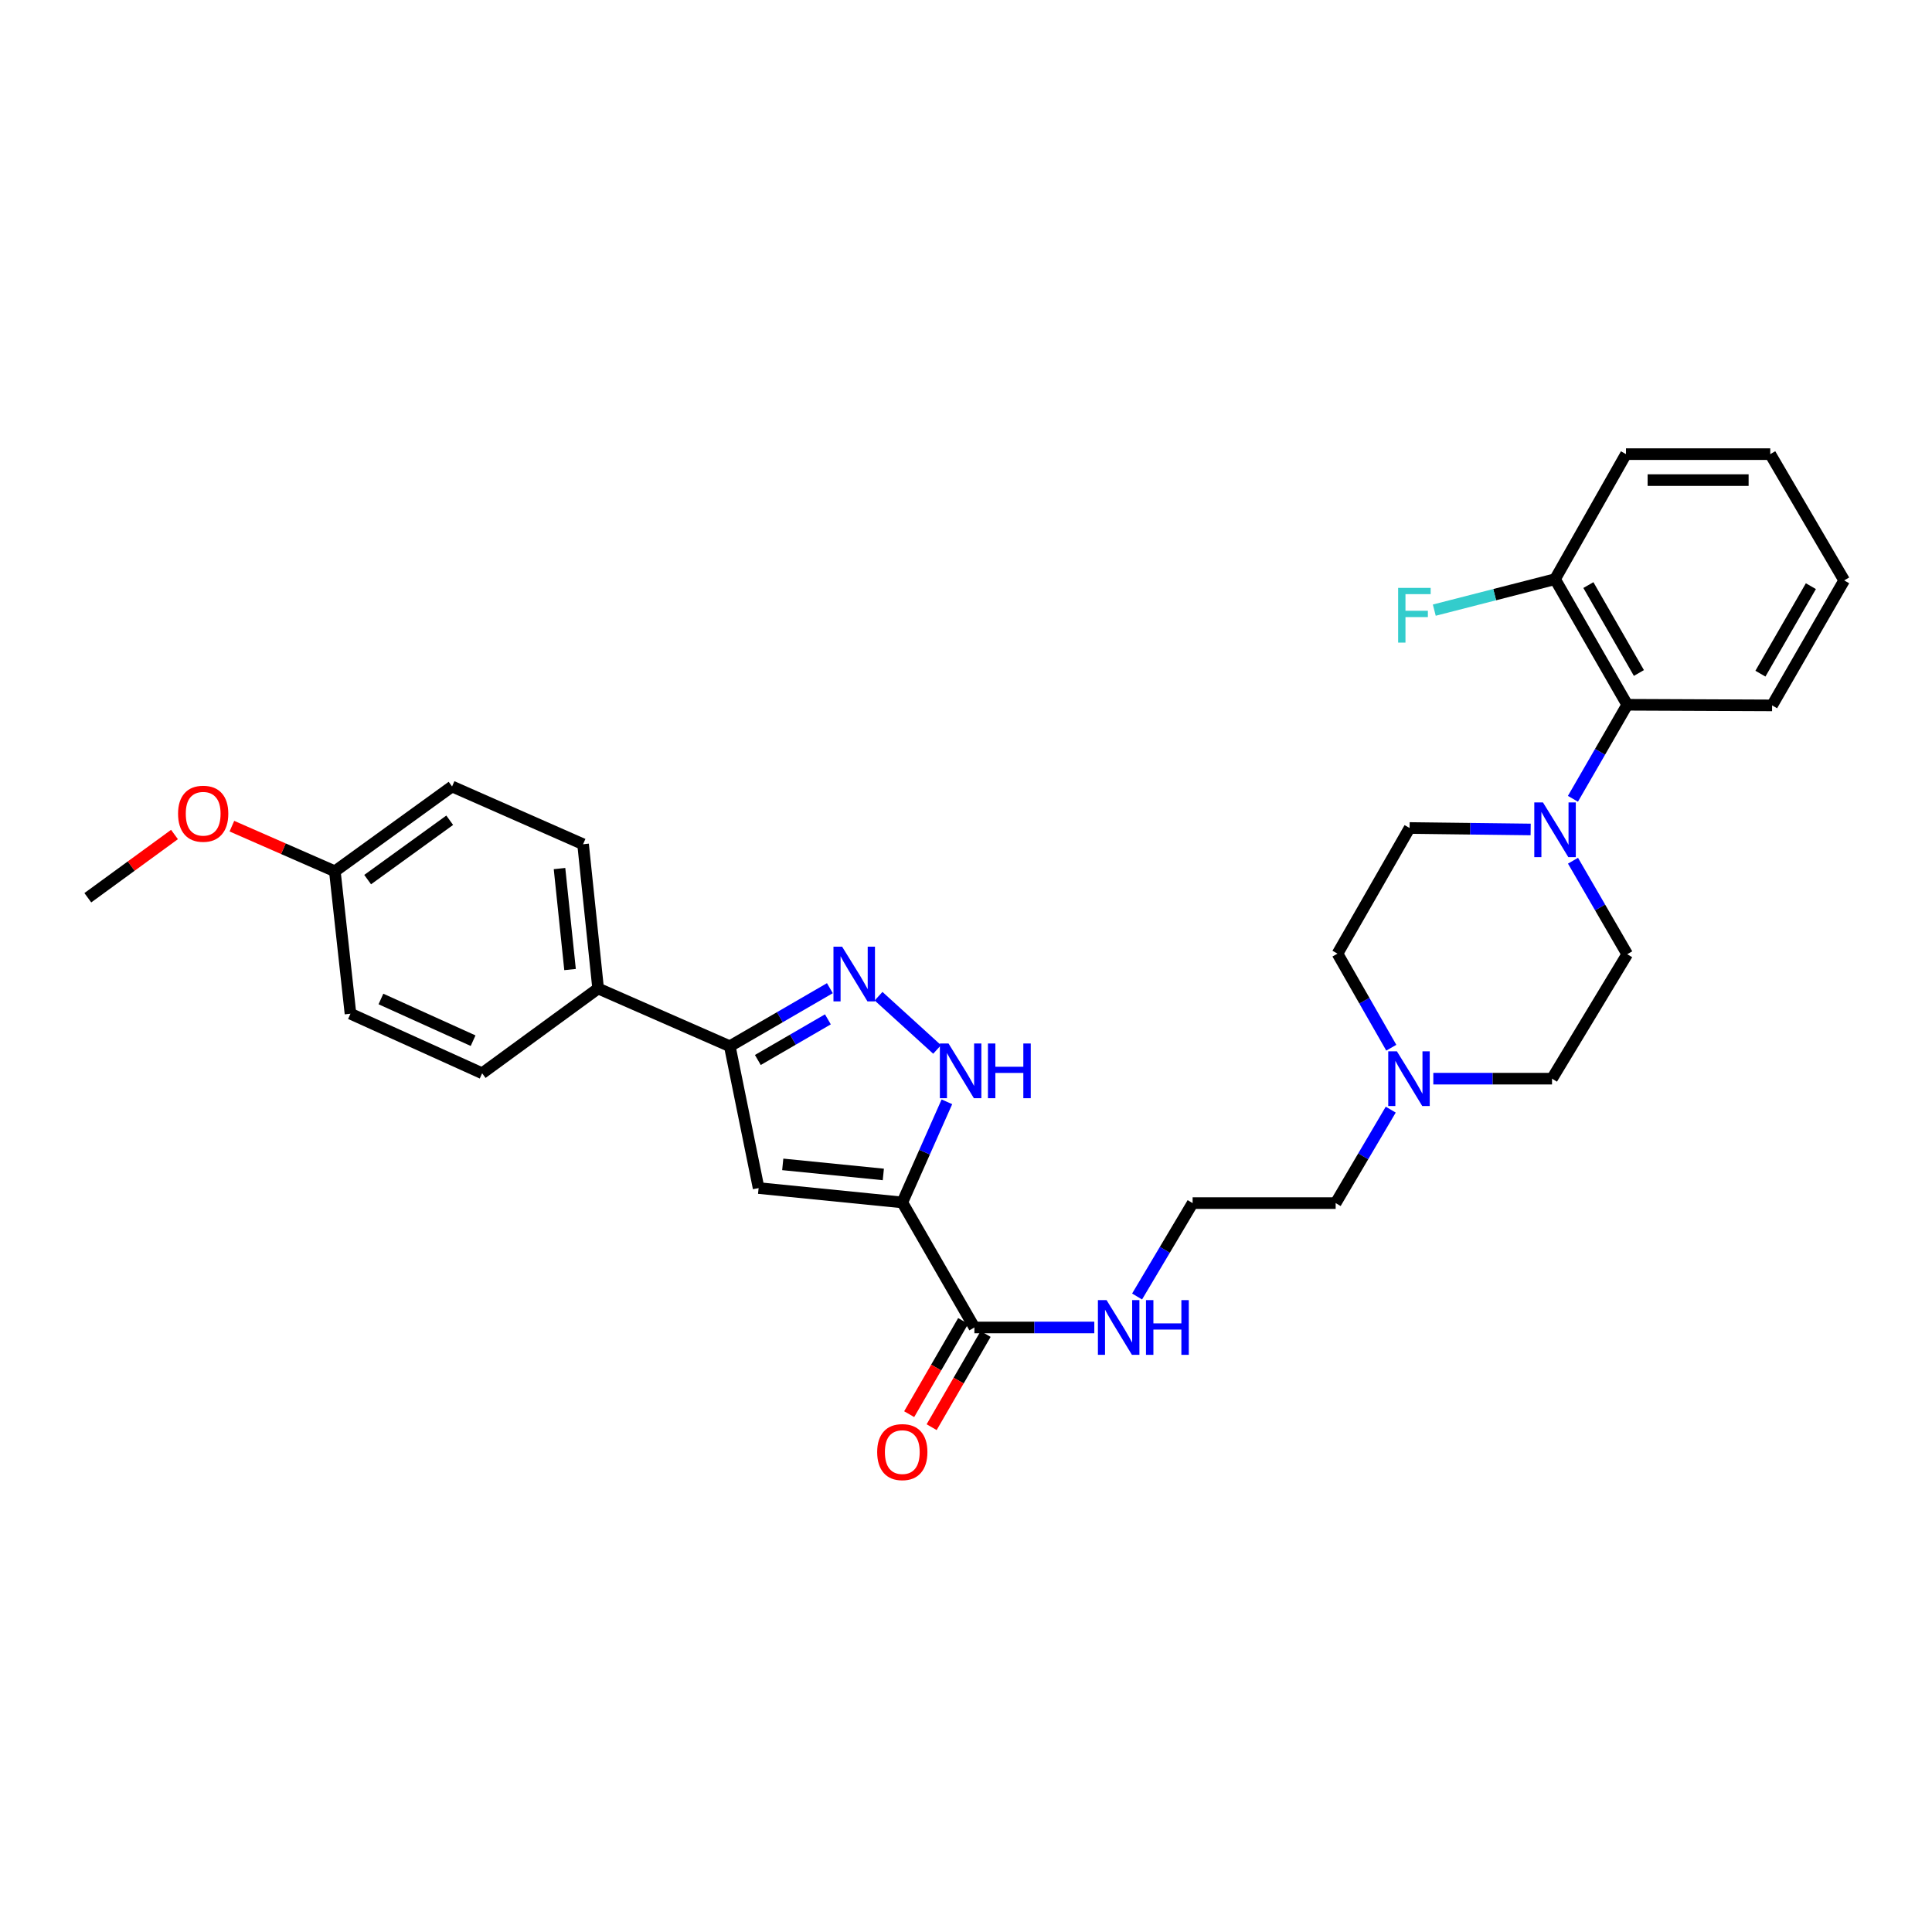 <?xml version='1.0' encoding='iso-8859-1'?>
<svg version='1.1' baseProfile='full'
              xmlns='http://www.w3.org/2000/svg'
                      xmlns:rdkit='http://www.rdkit.org/xml'
                      xmlns:xlink='http://www.w3.org/1999/xlink'
                  xml:space='preserve'
width='1000px' height='1000px' viewBox='0 0 1000 1000'>
<!-- END OF HEADER -->
<rect style='opacity:1.0;fill:#FFFFFF;stroke:none' width='1000' height='1000' x='0' y='0'> </rect>
<path class='bond-0' d='M 467.028,622.379 L 392.654,614.943' style='fill:none;fill-rule:evenodd;stroke:#000000;stroke-width:6px;stroke-linecap:butt;stroke-linejoin:miter;stroke-opacity:1' />
<path class='bond-0' d='M 457.209,607.891 L 405.147,602.685' style='fill:none;fill-rule:evenodd;stroke:#000000;stroke-width:6px;stroke-linecap:butt;stroke-linejoin:miter;stroke-opacity:1' />
<path class='bond-2' d='M 467.028,622.379 L 478.571,596.336' style='fill:none;fill-rule:evenodd;stroke:#000000;stroke-width:6px;stroke-linecap:butt;stroke-linejoin:miter;stroke-opacity:1' />
<path class='bond-2' d='M 478.571,596.336 L 490.114,570.292' style='fill:none;fill-rule:evenodd;stroke:#0000FF;stroke-width:6px;stroke-linecap:butt;stroke-linejoin:miter;stroke-opacity:1' />
<path class='bond-5' d='M 467.028,622.379 L 504.346,687.099' style='fill:none;fill-rule:evenodd;stroke:#000000;stroke-width:6px;stroke-linecap:butt;stroke-linejoin:miter;stroke-opacity:1' />
<path class='bond-3' d='M 392.654,614.943 L 377.744,541.532' style='fill:none;fill-rule:evenodd;stroke:#000000;stroke-width:6px;stroke-linecap:butt;stroke-linejoin:miter;stroke-opacity:1' />
<path class='bond-1' d='M 454.743,515.633 L 485.04,543.194' style='fill:none;fill-rule:evenodd;stroke:#0000FF;stroke-width:6px;stroke-linecap:butt;stroke-linejoin:miter;stroke-opacity:1' />
<path class='bond-30' d='M 429.541,511.481 L 403.642,526.506' style='fill:none;fill-rule:evenodd;stroke:#0000FF;stroke-width:6px;stroke-linecap:butt;stroke-linejoin:miter;stroke-opacity:1' />
<path class='bond-30' d='M 403.642,526.506 L 377.744,541.532' style='fill:none;fill-rule:evenodd;stroke:#000000;stroke-width:6px;stroke-linecap:butt;stroke-linejoin:miter;stroke-opacity:1' />
<path class='bond-30' d='M 428.516,527.613 L 410.387,538.131' style='fill:none;fill-rule:evenodd;stroke:#0000FF;stroke-width:6px;stroke-linecap:butt;stroke-linejoin:miter;stroke-opacity:1' />
<path class='bond-30' d='M 410.387,538.131 L 392.258,548.649' style='fill:none;fill-rule:evenodd;stroke:#000000;stroke-width:6px;stroke-linecap:butt;stroke-linejoin:miter;stroke-opacity:1' />
<path class='bond-8' d='M 377.744,541.532 L 309.589,511.644' style='fill:none;fill-rule:evenodd;stroke:#000000;stroke-width:6px;stroke-linecap:butt;stroke-linejoin:miter;stroke-opacity:1' />
<path class='bond-4' d='M 814.179,445.504 L 828.214,469.704' style='fill:none;fill-rule:evenodd;stroke:#0000FF;stroke-width:6px;stroke-linecap:butt;stroke-linejoin:miter;stroke-opacity:1' />
<path class='bond-4' d='M 828.214,469.704 L 842.249,493.903' style='fill:none;fill-rule:evenodd;stroke:#000000;stroke-width:6px;stroke-linecap:butt;stroke-linejoin:miter;stroke-opacity:1' />
<path class='bond-6' d='M 814.143,413.454 L 828.196,389.12' style='fill:none;fill-rule:evenodd;stroke:#0000FF;stroke-width:6px;stroke-linecap:butt;stroke-linejoin:miter;stroke-opacity:1' />
<path class='bond-6' d='M 828.196,389.12 L 842.249,364.785' style='fill:none;fill-rule:evenodd;stroke:#000000;stroke-width:6px;stroke-linecap:butt;stroke-linejoin:miter;stroke-opacity:1' />
<path class='bond-32' d='M 792.265,429.329 L 760.933,428.95' style='fill:none;fill-rule:evenodd;stroke:#0000FF;stroke-width:6px;stroke-linecap:butt;stroke-linejoin:miter;stroke-opacity:1' />
<path class='bond-32' d='M 760.933,428.95 L 729.602,428.571' style='fill:none;fill-rule:evenodd;stroke:#000000;stroke-width:6px;stroke-linecap:butt;stroke-linejoin:miter;stroke-opacity:1' />
<path class='bond-11' d='M 498.531,683.73 L 484.559,707.85' style='fill:none;fill-rule:evenodd;stroke:#000000;stroke-width:6px;stroke-linecap:butt;stroke-linejoin:miter;stroke-opacity:1' />
<path class='bond-11' d='M 484.559,707.85 L 470.587,731.97' style='fill:none;fill-rule:evenodd;stroke:#FF0000;stroke-width:6px;stroke-linecap:butt;stroke-linejoin:miter;stroke-opacity:1' />
<path class='bond-11' d='M 510.16,690.467 L 496.188,714.587' style='fill:none;fill-rule:evenodd;stroke:#000000;stroke-width:6px;stroke-linecap:butt;stroke-linejoin:miter;stroke-opacity:1' />
<path class='bond-11' d='M 496.188,714.587 L 482.216,738.707' style='fill:none;fill-rule:evenodd;stroke:#FF0000;stroke-width:6px;stroke-linecap:butt;stroke-linejoin:miter;stroke-opacity:1' />
<path class='bond-13' d='M 504.346,687.099 L 535.378,687.099' style='fill:none;fill-rule:evenodd;stroke:#000000;stroke-width:6px;stroke-linecap:butt;stroke-linejoin:miter;stroke-opacity:1' />
<path class='bond-13' d='M 535.378,687.099 L 566.411,687.099' style='fill:none;fill-rule:evenodd;stroke:#0000FF;stroke-width:6px;stroke-linecap:butt;stroke-linejoin:miter;stroke-opacity:1' />
<path class='bond-12' d='M 842.249,364.785 L 804.887,299.782' style='fill:none;fill-rule:evenodd;stroke:#000000;stroke-width:6px;stroke-linecap:butt;stroke-linejoin:miter;stroke-opacity:1' />
<path class='bond-12' d='M 848.297,348.337 L 822.143,302.835' style='fill:none;fill-rule:evenodd;stroke:#000000;stroke-width:6px;stroke-linecap:butt;stroke-linejoin:miter;stroke-opacity:1' />
<path class='bond-25' d='M 842.249,364.785 L 917.235,365.106' style='fill:none;fill-rule:evenodd;stroke:#000000;stroke-width:6px;stroke-linecap:butt;stroke-linejoin:miter;stroke-opacity:1' />
<path class='bond-7' d='M 719.843,574.346 L 705.59,598.534' style='fill:none;fill-rule:evenodd;stroke:#0000FF;stroke-width:6px;stroke-linecap:butt;stroke-linejoin:miter;stroke-opacity:1' />
<path class='bond-7' d='M 705.59,598.534 L 691.336,622.723' style='fill:none;fill-rule:evenodd;stroke:#000000;stroke-width:6px;stroke-linecap:butt;stroke-linejoin:miter;stroke-opacity:1' />
<path class='bond-16' d='M 720.126,542.293 L 706.205,517.949' style='fill:none;fill-rule:evenodd;stroke:#0000FF;stroke-width:6px;stroke-linecap:butt;stroke-linejoin:miter;stroke-opacity:1' />
<path class='bond-16' d='M 706.205,517.949 L 692.285,493.605' style='fill:none;fill-rule:evenodd;stroke:#000000;stroke-width:6px;stroke-linecap:butt;stroke-linejoin:miter;stroke-opacity:1' />
<path class='bond-17' d='M 741.88,558.317 L 772.603,558.317' style='fill:none;fill-rule:evenodd;stroke:#0000FF;stroke-width:6px;stroke-linecap:butt;stroke-linejoin:miter;stroke-opacity:1' />
<path class='bond-17' d='M 772.603,558.317 L 803.326,558.317' style='fill:none;fill-rule:evenodd;stroke:#000000;stroke-width:6px;stroke-linecap:butt;stroke-linejoin:miter;stroke-opacity:1' />
<path class='bond-14' d='M 309.589,511.644 L 301.802,436.971' style='fill:none;fill-rule:evenodd;stroke:#000000;stroke-width:6px;stroke-linecap:butt;stroke-linejoin:miter;stroke-opacity:1' />
<path class='bond-14' d='M 295.054,501.837 L 289.603,449.566' style='fill:none;fill-rule:evenodd;stroke:#000000;stroke-width:6px;stroke-linecap:butt;stroke-linejoin:miter;stroke-opacity:1' />
<path class='bond-15' d='M 309.589,511.644 L 249.559,555.524' style='fill:none;fill-rule:evenodd;stroke:#000000;stroke-width:6px;stroke-linecap:butt;stroke-linejoin:miter;stroke-opacity:1' />
<path class='bond-9' d='M 842.249,493.903 L 803.326,558.317' style='fill:none;fill-rule:evenodd;stroke:#000000;stroke-width:6px;stroke-linecap:butt;stroke-linejoin:miter;stroke-opacity:1' />
<path class='bond-10' d='M 729.602,428.571 L 692.285,493.605' style='fill:none;fill-rule:evenodd;stroke:#000000;stroke-width:6px;stroke-linecap:butt;stroke-linejoin:miter;stroke-opacity:1' />
<path class='bond-18' d='M 804.887,299.782 L 773.637,307.794' style='fill:none;fill-rule:evenodd;stroke:#000000;stroke-width:6px;stroke-linecap:butt;stroke-linejoin:miter;stroke-opacity:1' />
<path class='bond-18' d='M 773.637,307.794 L 742.387,315.807' style='fill:none;fill-rule:evenodd;stroke:#33CCCC;stroke-width:6px;stroke-linecap:butt;stroke-linejoin:miter;stroke-opacity:1' />
<path class='bond-26' d='M 804.887,299.782 L 841.607,235.062' style='fill:none;fill-rule:evenodd;stroke:#000000;stroke-width:6px;stroke-linecap:butt;stroke-linejoin:miter;stroke-opacity:1' />
<path class='bond-22' d='M 588.552,671.066 L 602.925,646.894' style='fill:none;fill-rule:evenodd;stroke:#0000FF;stroke-width:6px;stroke-linecap:butt;stroke-linejoin:miter;stroke-opacity:1' />
<path class='bond-22' d='M 602.925,646.894 L 617.299,622.723' style='fill:none;fill-rule:evenodd;stroke:#000000;stroke-width:6px;stroke-linecap:butt;stroke-linejoin:miter;stroke-opacity:1' />
<path class='bond-20' d='M 301.802,436.971 L 233.991,407.083' style='fill:none;fill-rule:evenodd;stroke:#000000;stroke-width:6px;stroke-linecap:butt;stroke-linejoin:miter;stroke-opacity:1' />
<path class='bond-21' d='M 249.559,555.524 L 181.405,524.695' style='fill:none;fill-rule:evenodd;stroke:#000000;stroke-width:6px;stroke-linecap:butt;stroke-linejoin:miter;stroke-opacity:1' />
<path class='bond-21' d='M 244.875,538.655 L 197.167,517.074' style='fill:none;fill-rule:evenodd;stroke:#000000;stroke-width:6px;stroke-linecap:butt;stroke-linejoin:miter;stroke-opacity:1' />
<path class='bond-19' d='M 173.318,450.978 L 181.405,524.695' style='fill:none;fill-rule:evenodd;stroke:#000000;stroke-width:6px;stroke-linecap:butt;stroke-linejoin:miter;stroke-opacity:1' />
<path class='bond-24' d='M 173.318,450.978 L 146.671,439.298' style='fill:none;fill-rule:evenodd;stroke:#000000;stroke-width:6px;stroke-linecap:butt;stroke-linejoin:miter;stroke-opacity:1' />
<path class='bond-24' d='M 146.671,439.298 L 120.024,427.618' style='fill:none;fill-rule:evenodd;stroke:#FF0000;stroke-width:6px;stroke-linecap:butt;stroke-linejoin:miter;stroke-opacity:1' />
<path class='bond-31' d='M 173.318,450.978 L 233.991,407.083' style='fill:none;fill-rule:evenodd;stroke:#000000;stroke-width:6px;stroke-linecap:butt;stroke-linejoin:miter;stroke-opacity:1' />
<path class='bond-31' d='M 190.297,455.283 L 232.768,424.556' style='fill:none;fill-rule:evenodd;stroke:#000000;stroke-width:6px;stroke-linecap:butt;stroke-linejoin:miter;stroke-opacity:1' />
<path class='bond-23' d='M 617.299,622.723 L 691.336,622.723' style='fill:none;fill-rule:evenodd;stroke:#000000;stroke-width:6px;stroke-linecap:butt;stroke-linejoin:miter;stroke-opacity:1' />
<path class='bond-27' d='M 90.316,431.939 L 67.885,448.305' style='fill:none;fill-rule:evenodd;stroke:#FF0000;stroke-width:6px;stroke-linecap:butt;stroke-linejoin:miter;stroke-opacity:1' />
<path class='bond-27' d='M 67.885,448.305 L 45.455,464.672' style='fill:none;fill-rule:evenodd;stroke:#000000;stroke-width:6px;stroke-linecap:butt;stroke-linejoin:miter;stroke-opacity:1' />
<path class='bond-28' d='M 917.235,365.106 L 954.545,300.409' style='fill:none;fill-rule:evenodd;stroke:#000000;stroke-width:6px;stroke-linecap:butt;stroke-linejoin:miter;stroke-opacity:1' />
<path class='bond-28' d='M 911.189,348.687 L 937.306,303.399' style='fill:none;fill-rule:evenodd;stroke:#000000;stroke-width:6px;stroke-linecap:butt;stroke-linejoin:miter;stroke-opacity:1' />
<path class='bond-33' d='M 841.607,235.062 L 916.28,235.062' style='fill:none;fill-rule:evenodd;stroke:#000000;stroke-width:6px;stroke-linecap:butt;stroke-linejoin:miter;stroke-opacity:1' />
<path class='bond-33' d='M 852.808,248.502 L 905.079,248.502' style='fill:none;fill-rule:evenodd;stroke:#000000;stroke-width:6px;stroke-linecap:butt;stroke-linejoin:miter;stroke-opacity:1' />
<path class='bond-29' d='M 954.545,300.409 L 916.28,235.062' style='fill:none;fill-rule:evenodd;stroke:#000000;stroke-width:6px;stroke-linecap:butt;stroke-linejoin:miter;stroke-opacity:1' />
<path  class='atom-2' d='M 435.882 490.01
L 445.162 505.01
Q 446.082 506.49, 447.562 509.17
Q 449.042 511.85, 449.122 512.01
L 449.122 490.01
L 452.882 490.01
L 452.882 518.33
L 449.002 518.33
L 439.042 501.93
Q 437.882 500.01, 436.642 497.81
Q 435.442 495.61, 435.082 494.93
L 435.082 518.33
L 431.402 518.33
L 431.402 490.01
L 435.882 490.01
' fill='#0000FF'/>
<path  class='atom-3' d='M 490.955 540.11
L 500.235 555.11
Q 501.155 556.59, 502.635 559.27
Q 504.115 561.95, 504.195 562.11
L 504.195 540.11
L 507.955 540.11
L 507.955 568.43
L 504.075 568.43
L 494.115 552.03
Q 492.955 550.11, 491.715 547.91
Q 490.515 545.71, 490.155 545.03
L 490.155 568.43
L 486.475 568.43
L 486.475 540.11
L 490.955 540.11
' fill='#0000FF'/>
<path  class='atom-3' d='M 511.355 540.11
L 515.195 540.11
L 515.195 552.15
L 529.675 552.15
L 529.675 540.11
L 533.515 540.11
L 533.515 568.43
L 529.675 568.43
L 529.675 555.35
L 515.195 555.35
L 515.195 568.43
L 511.355 568.43
L 511.355 540.11
' fill='#0000FF'/>
<path  class='atom-5' d='M 798.627 415.322
L 807.907 430.322
Q 808.827 431.802, 810.307 434.482
Q 811.787 437.162, 811.867 437.322
L 811.867 415.322
L 815.627 415.322
L 815.627 443.642
L 811.747 443.642
L 801.787 427.242
Q 800.627 425.322, 799.387 423.122
Q 798.187 420.922, 797.827 420.242
L 797.827 443.642
L 794.147 443.642
L 794.147 415.322
L 798.627 415.322
' fill='#0000FF'/>
<path  class='atom-8' d='M 723.029 544.157
L 732.309 559.157
Q 733.229 560.637, 734.709 563.317
Q 736.189 565.997, 736.269 566.157
L 736.269 544.157
L 740.029 544.157
L 740.029 572.477
L 736.149 572.477
L 726.189 556.077
Q 725.029 554.157, 723.789 551.957
Q 722.589 549.757, 722.229 549.077
L 722.229 572.477
L 718.549 572.477
L 718.549 544.157
L 723.029 544.157
' fill='#0000FF'/>
<path  class='atom-12' d='M 454.028 751.6
Q 454.028 744.8, 457.388 741
Q 460.748 737.2, 467.028 737.2
Q 473.308 737.2, 476.668 741
Q 480.028 744.8, 480.028 751.6
Q 480.028 758.48, 476.628 762.4
Q 473.228 766.28, 467.028 766.28
Q 460.788 766.28, 457.388 762.4
Q 454.028 758.52, 454.028 751.6
M 467.028 763.08
Q 471.348 763.08, 473.668 760.2
Q 476.028 757.28, 476.028 751.6
Q 476.028 746.04, 473.668 743.24
Q 471.348 740.4, 467.028 740.4
Q 462.708 740.4, 460.348 743.2
Q 458.028 746, 458.028 751.6
Q 458.028 757.32, 460.348 760.2
Q 462.708 763.08, 467.028 763.08
' fill='#FF0000'/>
<path  class='atom-14' d='M 572.758 672.939
L 582.038 687.939
Q 582.958 689.419, 584.438 692.099
Q 585.918 694.779, 585.998 694.939
L 585.998 672.939
L 589.758 672.939
L 589.758 701.259
L 585.878 701.259
L 575.918 684.859
Q 574.758 682.939, 573.518 680.739
Q 572.318 678.539, 571.958 677.859
L 571.958 701.259
L 568.278 701.259
L 568.278 672.939
L 572.758 672.939
' fill='#0000FF'/>
<path  class='atom-14' d='M 593.158 672.939
L 596.998 672.939
L 596.998 684.979
L 611.478 684.979
L 611.478 672.939
L 615.318 672.939
L 615.318 701.259
L 611.478 701.259
L 611.478 688.179
L 596.998 688.179
L 596.998 701.259
L 593.158 701.259
L 593.158 672.939
' fill='#0000FF'/>
<path  class='atom-19' d='M 723.669 304.288
L 740.509 304.288
L 740.509 307.528
L 727.469 307.528
L 727.469 316.128
L 739.069 316.128
L 739.069 319.408
L 727.469 319.408
L 727.469 332.608
L 723.669 332.608
L 723.669 304.288
' fill='#33CCCC'/>
<path  class='atom-25' d='M 92.164 421.185
Q 92.164 414.385, 95.524 410.585
Q 98.884 406.785, 105.164 406.785
Q 111.444 406.785, 114.804 410.585
Q 118.164 414.385, 118.164 421.185
Q 118.164 428.065, 114.764 431.985
Q 111.364 435.865, 105.164 435.865
Q 98.924 435.865, 95.524 431.985
Q 92.164 428.105, 92.164 421.185
M 105.164 432.665
Q 109.484 432.665, 111.804 429.785
Q 114.164 426.865, 114.164 421.185
Q 114.164 415.625, 111.804 412.825
Q 109.484 409.985, 105.164 409.985
Q 100.844 409.985, 98.484 412.785
Q 96.164 415.585, 96.164 421.185
Q 96.164 426.905, 98.484 429.785
Q 100.844 432.665, 105.164 432.665
' fill='#FF0000'/>
</svg>
